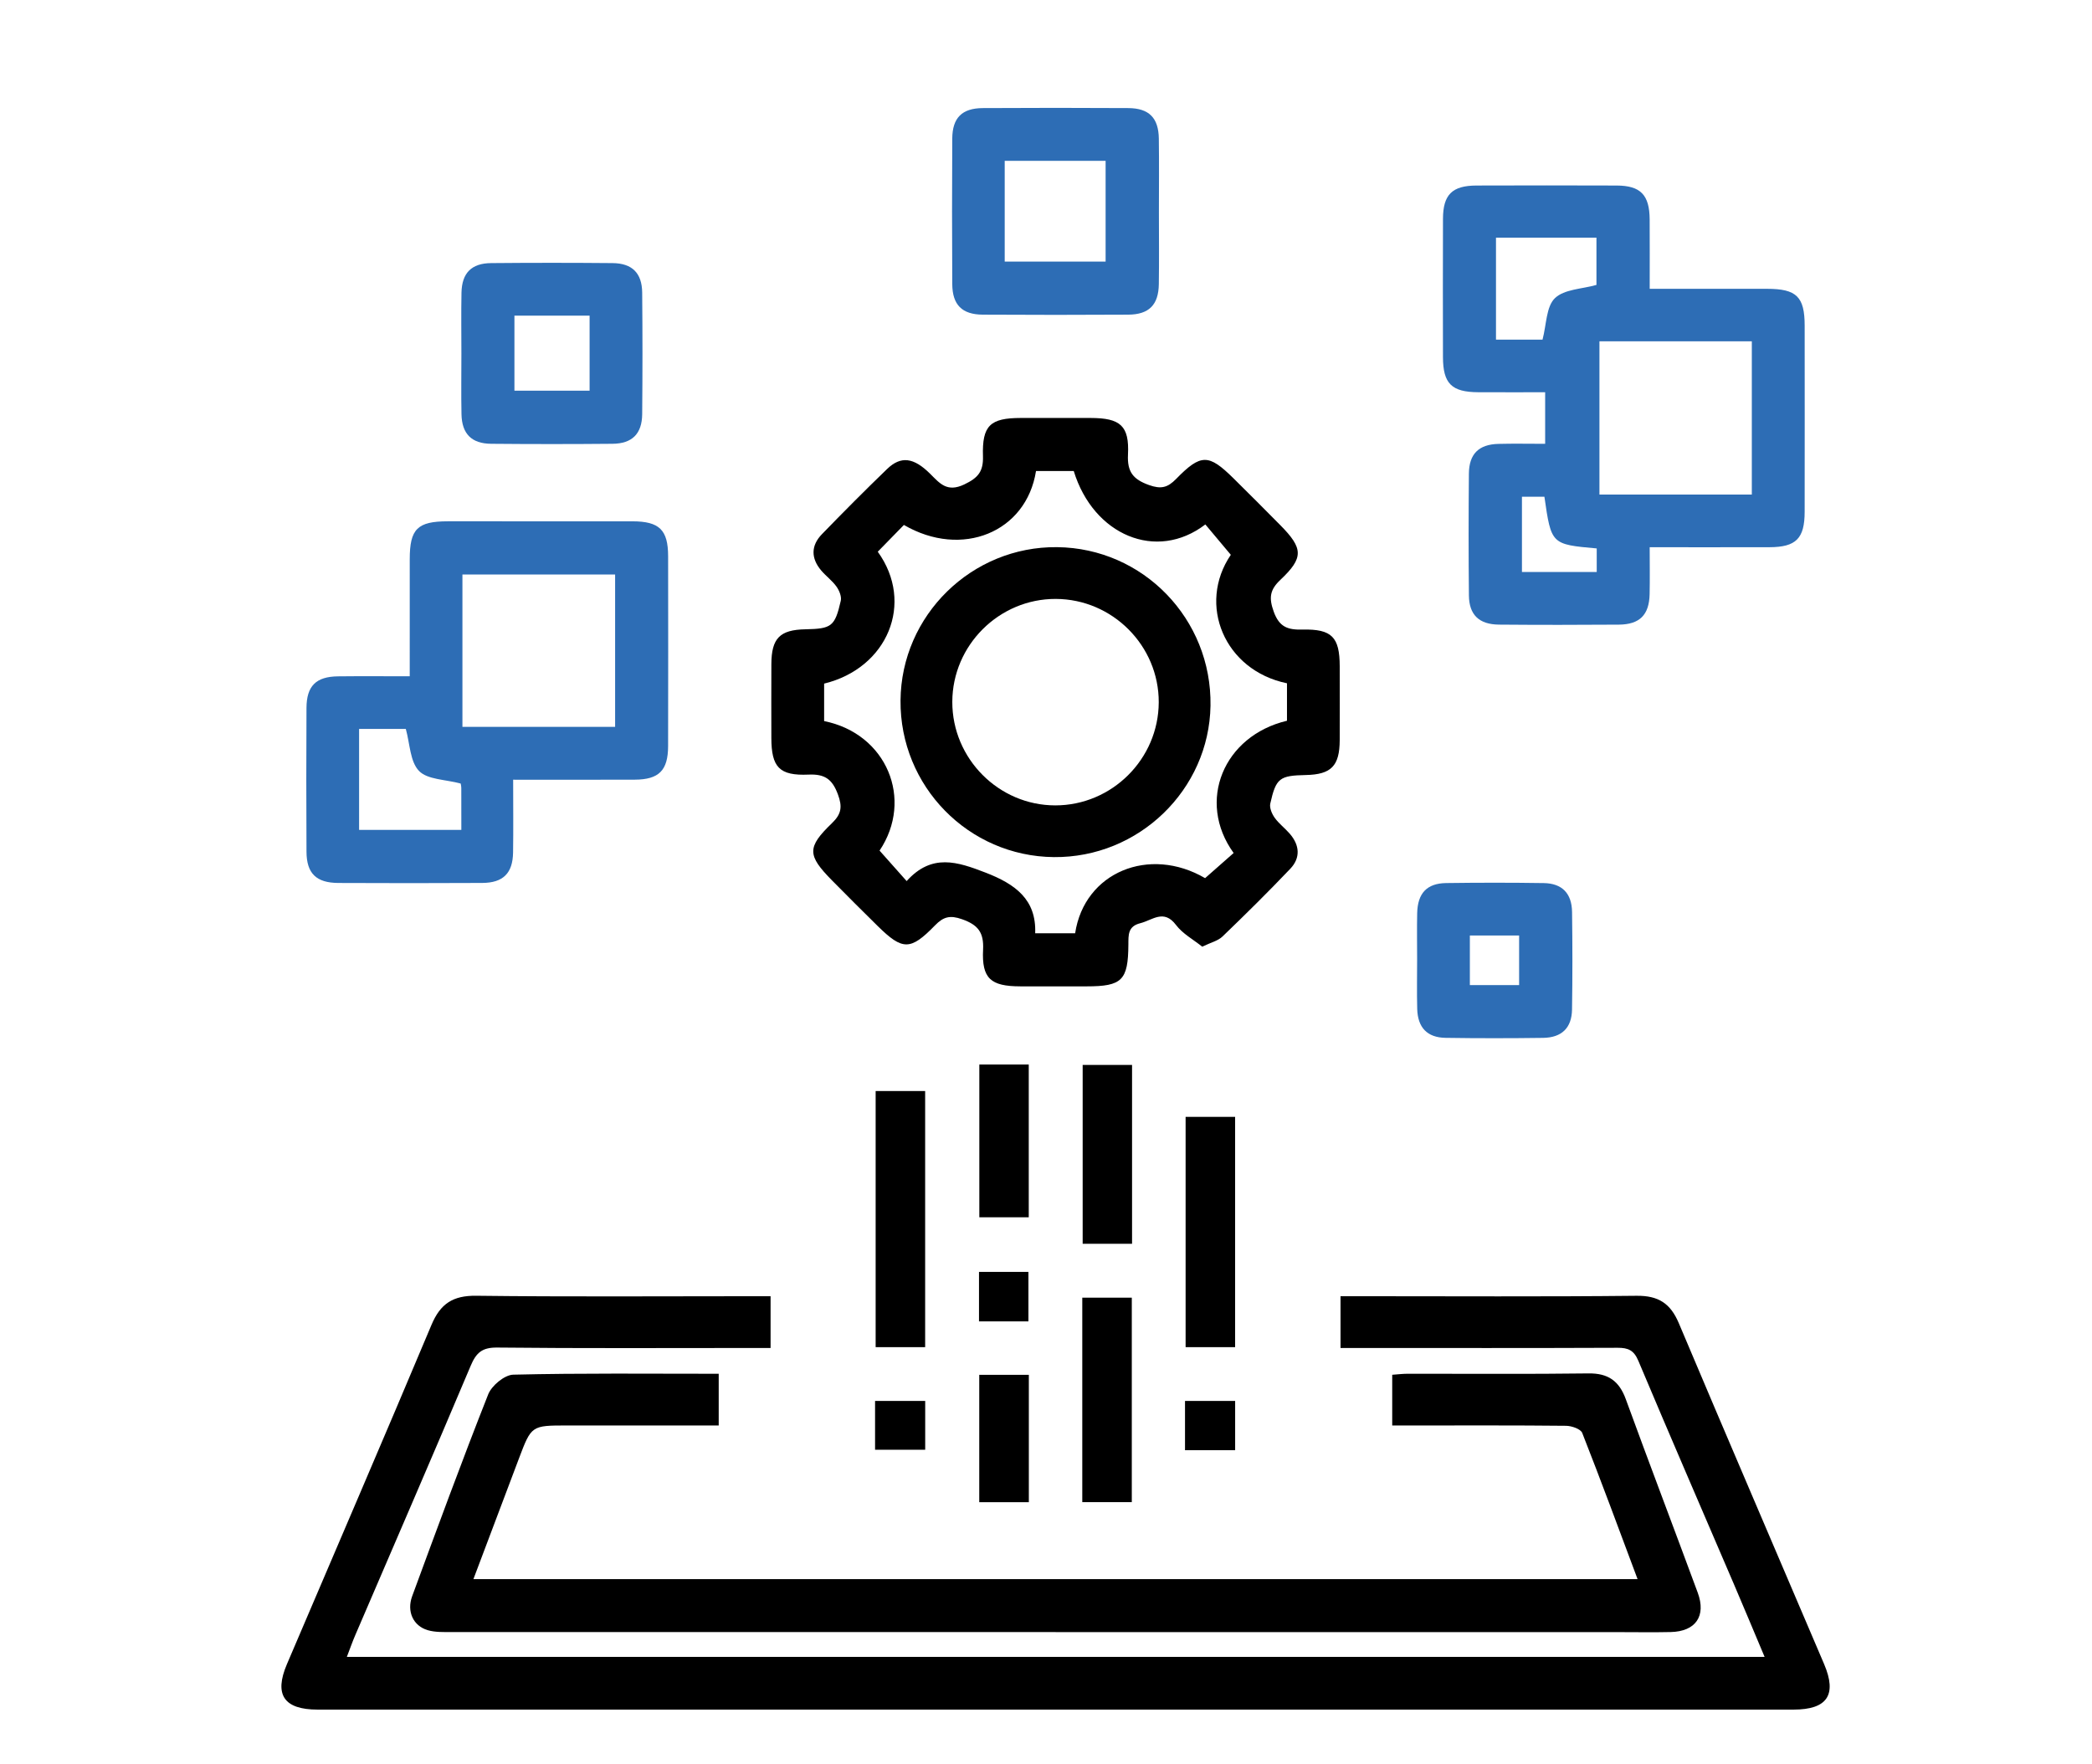 <?xml version="1.0" encoding="utf-8"?>
<!-- Generator: Adobe Illustrator 16.0.0, SVG Export Plug-In . SVG Version: 6.00 Build 0)  -->
<!DOCTYPE svg PUBLIC "-//W3C//DTD SVG 1.1//EN" "http://www.w3.org/Graphics/SVG/1.1/DTD/svg11.dtd">
<svg version="1.1" id="Analytics" xmlns="http://www.w3.org/2000/svg" xmlns:xlink="http://www.w3.org/1999/xlink" x="0px" y="0px"
	 width="566.93px" height="478px" viewBox="0 0 566.93 478" enable-background="new 0 0 566.93 478" xml:space="preserve">
<path d="M-692.958,191.779c3.812,5.394,6.793,9.938,10.166,14.167c0.88,1.104,2.966,1.68,4.523,1.733
	c5.809,0.199,11.625,0.082,17.439,0.082c74.222,0,148.442,0,222.665,0c5.521,0,5.522-0.002,5.522-5.683
	c0.001-22.638,0.001-45.274,0-67.913c-0.001-8.309-1.462-9.798-9.621-9.798c-81.271-0.001-162.545,0-243.816-0.01
	c-1.729,0-3.487,0.063-5.18-0.216c-3.895-0.646-6.026-3.472-5.778-7.358c0.233-3.664,2.634-6.013,6.496-6.283
	c1.231-0.086,2.473-0.042,3.71-0.042c81.891-0.001,163.783,0.154,245.673-0.155c13.412-0.051,22.789,9.205,22.587,22.628
	c-0.354,23.499-0.041,47.006-0.163,70.509c-0.018,3.313,0.768,4.622,4.312,4.409c3.8-0.229,7.758-0.298,11.44,0.504
	c10.144,2.208,16.681,11.016,16.71,22.11c0.068,24.369,0.024,48.739,0.026,73.108c0,11.01,0.085,22.021-0.062,33.028
	c-0.034,2.71,0.979,3.822,3.438,4.756c33.156,12.602,51.511,37.324,57.039,71.674c3.927,24.402-2.343,46.599-17.602,66.146
	c-0.759,0.971-1.547,1.951-2.473,2.754c-2.557,2.22-6.322,2.262-8.871,0.206c-2.756-2.227-3.492-5.933-1.521-8.984
	c1.807-2.798,4.047-5.322,5.808-8.146c15.445-24.78,15.953-50.397,2.377-75.769c-13.334-24.921-34.691-38.631-63.244-39.293
	c-45.854-1.063-81.169,37.522-76.563,83.046c3.26,32.234,30.203,60.355,62.328,65.38c15.914,2.489,31.015,0.483,45.43-6.742
	c4.618-2.315,8.67-1.355,10.594,2.311c2.002,3.815,0.304,7.746-4.411,10.208c-39.675,20.729-92.879,5.171-115.604-33.96
	c-1.697-2.923-3.502-3.762-6.694-3.759c-89.932,0.078-179.864,0.049-269.796,0.088c-6.961,0.003-13.565-1.097-19.434-5.033
	c-9.162-6.143-14.285-14.729-14.296-25.811c-0.08-80.53-0.067-161.062-0.021-241.592c0.007-11.814,9.247-21.12,21.07-21.604
	c0.864-0.035,1.731-0.028,2.598-0.032c8.801-0.034,8.801-0.033,8.801-9.017c0.001-10.763-0.043-21.524,0.018-32.287
	c0.069-12.366,8.416-20.634,20.805-20.682c7.67-0.028,15.34-0.045,23.009,0.016c4.754,0.038,7.561,2.584,7.639,6.729
	c0.077,4.111-2.728,7.001-7.383,7.098c-7.543,0.156-15.091,0.03-22.637,0.072c-5.336,0.03-7.465,2.088-7.486,7.379
	c-0.049,12.37,0.051,24.741-0.071,37.11c-0.027,2.724,0.752,3.672,3.563,3.634c10.389-0.141,20.802-0.437,31.162,0.127
	c4.487,0.244,8.857,2.475,13.302,3.726c1.96,0.552,3.974,1.305,5.963,1.308c50.472,0.072,100.941,0.057,151.412,0.057
	c26.474,0,52.944-0.006,79.417,0.015c1.726,0.001,3.479,0.039,5.167,0.342c3.514,0.629,5.604,3.313,5.54,6.815
	c-0.061,3.328-2.11,5.935-5.455,6.547c-1.806,0.332-3.688,0.329-5.539,0.33c-72.612,0.014-145.226,0.012-217.84,0.013
	C-688.463,191.779-690.155,191.779-692.958,191.779z M-498.122,452.335c-0.358-1.576-0.581-2.737-0.889-3.878
	c-16.964-63.315,35.311-117.651,93.354-112.336c5.476,0.502,5.484,0.484,5.485-4.845c0.002-32.776,0.004-65.553-0.009-98.329
	c0-1.481,0.022-2.984-0.214-4.438c-0.67-4.139-3.388-6.52-7.595-6.743c-1.604-0.086-3.215-0.038-4.823-0.038
	c-88.187-0.001-176.373-0.039-264.559,0.062c-8.021,0.009-13.983-2.779-18.391-9.576c-4.57-7.05-9.709-13.729-14.401-20.704
	c-2.451-3.641-5.518-5.176-9.939-5.14c-18.551,0.153-37.104,0.055-55.656,0.07c-7.626,0.006-10.12,2.56-10.121,10.33
	c-0.004,78.911-0.008,157.821,0.003,236.73c0.001,12.113,6.947,19.043,19.155,19.045c88.063,0.016,176.126,0.01,264.19,0.001
	C-501.216,452.547-499.904,452.424-498.122,452.335z"/>
<path d="M-593.13,158.997c-41.066,0-82.134,0.001-123.199,0c-1.36,0-2.722,0.025-4.082-0.015c-4.749-0.144-7.965-3.001-7.92-7.011
	c0.046-4.016,3.26-6.828,8.02-7.004c0.865-0.031,1.732-0.012,2.599-0.012c83.122,0,166.243-0.003,249.364,0.021
	c1.839,0,3.74,0.046,5.503,0.501c3.487,0.9,4.969,3.521,4.879,6.968c-0.092,3.477-2.515,6-6.034,6.408
	c-1.591,0.184-3.211,0.14-4.817,0.14C-510.256,158.999-551.693,158.997-593.13,158.997z"/>
<path fill="#2D6DB5" d="M-447.02,411.864c2.346-1.015,3.625-1.634,4.951-2.13c3.593-1.345,7.13,0.001,8.823,3.301
	c1.604,3.129,0.871,7.005-2.342,8.779c-5.725,3.163-11.597,6.109-17.604,8.685c-3.592,1.54-7.079,0.404-9.708-2.636
	c-3.558-4.117-7.141-8.215-10.573-12.434c-2.892-3.552-2.65-7.696,0.36-10.266c2.824-2.407,6.987-2.025,9.976,0.991
	c0.594,0.6,0.948,1.434,1.75,2.687c0.966-1.835,1.52-2.738,1.936-3.702c9.23-21.376,30.822-33.536,53.053-29.86
	c24.332,4.022,41.01,21.7,42.764,45.329c1.752,23.57-12.094,44.279-34.647,51.523c-14.313,4.597-28.067,3.232-41.011-4.639
	c-4.114-2.502-5.376-5.722-3.836-9.292c1.802-4.175,6.115-5.489,10.536-2.898c7.185,4.208,14.818,5.896,23.111,5.144
	c16.539-1.499,30.773-15.896,31.926-32.463c1.284-18.468-9.697-34.11-26.771-38.13c-17.12-4.031-32.992,2.868-40.908,17.807
	C-445.774,408.671-446.141,409.772-447.02,411.864z"/>
<path d="M-697.206,429.381c-16.325,0-32.65,0.017-48.976-0.008c-10.781-0.015-16.542-5.745-16.557-16.417
	c-0.011-8.038-0.039-16.077,0.01-24.115c0.055-8.923,5.793-14.922,14.724-15.219c5.56-0.184,11.129-0.053,16.694-0.053
	c27.332-0.002,54.664-0.007,81.996,0.002c12.654,0.003,17.878,5.184,17.892,17.709c0.008,7.049,0.018,14.1-0.003,21.148
	c-0.034,11.447-5.599,16.939-17.176,16.95C-664.803,429.389-681.004,429.381-697.206,429.381z M-748.752,415.039
	c1.083,0.196,1.561,0.358,2.039,0.359c32.759,0.021,65.518,0.011,98.276,0.075c2.595,0.005,3.077-1.247,3.053-3.446
	c-0.069-6.551-0.017-13.104-0.023-19.655c-0.005-4.813-0.014-4.822-4.949-4.823c-31.151-0.002-62.304-0.001-93.457,0
	c-0.989,0-2.088-0.24-2.934,0.114c-0.807,0.337-1.908,1.299-1.919,2C-748.799,398.049-748.752,406.438-748.752,415.039z"/>
<rect x="685.051" y="515.987" fill="#2D6DB5" width="20.116" height="16.909"/>
<g>
	<path d="M566.811,744.259c0,17.995-0.066,35.989,0.012,53.984c0.321,74.422,5.09,68.151-68.237,67.964
		c-5.65-0.015-11.349-0.223-16.941-0.962c-44.97-5.938-80.727-38.771-90.149-83.145c-1.646-7.754-2.091-15.878-2.138-23.837
		c-0.217-36.655-0.11-73.313-0.09-109.969c0.011-17.229,8.695-25.956,25.781-25.961c41.987-0.01,83.977-0.01,125.965,0
		c17.096,0.005,25.779,8.726,25.793,25.949C566.826,680.276,566.811,712.267,566.811,744.259z M467.831,786.673
		c-1.932-5.816-4.378-11.793-5.821-18.002c-1.057-4.536,1.794-6.995,6.396-6.292c2.611,0.397,5.168,1.248,7.699,2.055
		c9.279,2.957,15.72,9.777,22.191,16.518c1.597,1.662,2.832,2.585,5.5,1.437c28.481-12.271,44.537-43.5,37.804-73.865
		c-2.359-10.639-7.544-19.795-14.11-28.38c-1.098-1.436-0.254-4.355-0.307-6.591c2.004,0.48,4.744,0.284,5.904,1.543
		c21.838,23.706,23.871,63.181,4.96,89.298c-7.999,11.047-18.145,19.388-31.565,25.668c2.766,1.589,4.752,3.697,6.771,3.729
		c11.649,0.182,23.309-0.139,34.963-0.268c3.432-0.038,6.862-0.006,10.348-0.006c0.177-1.355,0.332-1.995,0.333-2.636
		c0.016-48.489,0.073-96.979-0.028-145.469c-0.02-9.377-6.315-15.126-16.184-15.139c-43.156-0.055-86.314-0.063-129.471,0.006
		c-10.195,0.018-16.033,6.013-16.047,16.308c-0.048,37.657-0.213,75.316,0.033,112.975c0.28,43.387,26.02,79.425,66.331,93.396
		c9.747,3.378,19.814,5.077,30.547,5.216c0-9.433-0.889-18.513,0.206-27.347c1.671-13.479-2.3-23.743-13.212-31.823
		c-2.809-2.079-5.227-3.459-8.752-3.752c-28.646-2.381-49.189-17.171-60.883-42.923c-11.508-25.349-8.618-50.416,7.879-72.795
		c17.023-23.093,40.751-32.482,69.197-29.067c10.486,1.259,20.42,4.91,29.158,11.023c1.397,0.979,1.521,3.782,2.232,5.743
		c-2.021,0.401-4.101,1.287-6.048,1.057c-1.674-0.196-3.19-1.683-4.791-2.572c-9.967-5.546-20.738-8.56-32.059-8.136
		c-37.965,1.42-65.277,31.043-63.932,68.867C414.139,756.361,439.4,783.831,467.831,786.673z M520.068,801.646
		c4.177,6.273,9.119,10.388,15.31,12.854c6.838,2.725,10.965,10.265,9.776,17.862c-1.12,7.165-7.247,12.823-14.686,13.561
		c-7.068,0.699-14.762-3.98-16.621-10.943c-1.739-6.515-7.135-9.271-11.482-14.127c0,13.117,0,25.176,0,37.479
		c13.35,0,26.325,0.001,39.304-0.001c0.997-0.001,2.003,0.036,2.995-0.051c7.517-0.662,13.662-5.487,13.914-12.599
		c0.518-14.583,0.155-29.197,0.155-44.035C545.647,801.646,532.939,801.646,520.068,801.646z M471.204,769.857
		c0.976,10.221,21.882,34.07,42.153,50.104c2.624-1.794,5.067-3.464,7.298-4.987c-11.707-11.845-23.115-23.761-34.99-35.192
		C481.768,776.029,476.657,773.533,471.204,769.857z M537.389,829.586c0.016-4.598-3.557-8.226-8.149-8.279
		c-4.721-0.057-8.226,3.299-8.341,7.98c-0.114,4.672,3.794,8.759,8.31,8.688C533.564,837.905,537.371,834,537.389,829.586z"/>
	<path d="M373.078,763.308c0-33.832-0.001-67.664,0.002-101.496c0-1.332-0.431-2.943,0.162-3.933
		c0.894-1.492,2.487-3.486,3.829-3.521c1.259-0.032,2.955,2.003,3.745,3.504c0.622,1.183,0.173,2.937,0.173,4.436
		c0.004,66.997,0.002,133.995,0.005,200.991c0,9.313,1.743,11.043,11.108,11.043c57.33,0.003,114.662,0.003,171.992,0
		c9.247,0,10.975-1.766,10.981-11.173c0.003-4.666-0.325-9.367,0.177-13.979c0.189-1.742,2.062-4.336,3.588-4.682
		c3.183-0.721,4.131,1.942,4.141,4.748c0.02,5.666,0.056,11.334-0.002,17c-0.104,10.235-5.928,16.127-16.169,16.136
		c-48.165,0.04-96.329,0.019-144.494,0.02c-10.5,0.001-20.999,0.014-31.499-0.003c-12.305-0.02-17.73-5.391-17.735-17.593
		C373.069,830.972,373.078,797.14,373.078,763.308z"/>
	<path d="M582.991,724.888c0,33.829,0.002,67.659-0.005,101.488c-0.001,1.497,0.399,3.261-0.245,4.426
		c-0.764,1.383-2.459,3.102-3.75,3.102c-1.268,0-3.006-1.752-3.666-3.146c-0.649-1.375-0.244-3.268-0.244-4.933
		c-0.006-66.825-0.003-133.651-0.006-200.479c0-9.235-1.857-11.099-11.055-11.1c-57.494-0.002-114.987-0.003-172.479,0.003
		c-8.508,0-10.529,2.043-10.547,10.604c-0.011,4.833,0.322,9.7-0.181,14.48c-0.184,1.76-2.114,4.441-3.62,4.724
		c-3.031,0.567-4.137-1.968-4.122-4.854c0.032-5.999-0.104-12.002,0.041-17.997c0.219-8.946,6.257-14.942,15.277-14.988
		c19.998-0.103,39.996-0.039,59.994-0.04c38.995-0.001,77.99-0.009,116.985,0.006c12.24,0.004,17.613,5.417,17.617,17.714
		C582.999,657.562,582.991,691.225,582.991,724.888z"/>
	<path d="M404.617,863.61c-7.385,0.015-13.214-5.887-13.148-13.313c0.061-6.991,6.057-12.917,13.098-12.944
		c7.14-0.027,13.312,6.229,13.229,13.406C417.715,857.759,411.729,863.596,404.617,863.61z M403.255,856.375
		c0.745,0.021,1.491,0.043,2.236,0.063c1.428-1.892,4.113-3.907,3.943-5.643c-0.187-1.912-2.918-4.854-4.688-4.962
		c-1.649-0.102-4.599,2.74-4.92,4.637C399.535,852.196,402.004,854.389,403.255,856.375z"/>
	<path d="M478.075,697.229c13.815,0.017,25.474,11.557,25.646,25.389c0.172,13.753-12.017,25.759-25.979,25.591
		c-13.793-0.166-25.661-12.166-25.388-25.672C452.638,708.638,464.248,697.213,478.075,697.229z M495.551,722.703
		c-0.011-9.744-7.66-17.475-17.369-17.554c-9.897-0.081-17.76,7.826-17.658,17.76c0.097,9.621,8.031,17.445,17.615,17.369
		C487.773,740.201,495.562,732.342,495.551,722.703z"/>
</g>
<g>
	<path d="M1321.061,309.593c-0.002,64.159,0.026,128.317-0.021,192.478c-0.013,16.387-9.377,28.011-24.821,31.002
		c-2.429,0.472-4.968,0.515-7.454,0.515c-87.989,0.023-175.979,0.028-263.969,0.015c-19.829-0.003-32.277-12.288-32.282-32.034
		c-0.031-127.983-0.031-255.97,0-383.954c0.005-19.743,12.458-32.029,32.286-32.031c87.99-0.014,175.979-0.014,263.97,0
		c20.024,0.003,32.272,12.325,32.282,32.534C1321.078,181.94,1321.062,245.765,1321.061,309.593z M1007.454,309.635
		c0,63.313-0.003,126.63,0.004,189.943c0,13.913,5.067,18.996,18.911,18.997c86.81,0.002,173.616,0.002,260.425,0
		c14.326,0,19.305-4.916,19.306-19.097c0.003-126.63,0.003-253.26-0.001-379.891c0-13.938-5.036-18.986-18.904-18.987
		c-86.808-0.002-173.616-0.002-260.424-0.001c-14.338,0-19.313,4.907-19.313,19.09
		C1007.451,183.006,1007.454,246.32,1007.454,309.635z"/>
	<path d="M1082.133,402.754c9.528-3.164,24.148-15.993,29.463-25.484c-8.413-4.302-17.271-7.928-25.181-13.026
		c-43.61-28.119-66.008-68.435-63.547-120.229c2.479-52.157,28.267-91.188,75.258-114.249
		c81.757-40.121,178.498,12.02,190.826,102.027c10.1,73.731-40.754,140.71-114.658,151.206c-2.377,0.339-5.039,1.771-6.701,3.518
		c-10.447,10.988-20.636,22.224-30.936,33.353c-9.27,10.018-9.283,10.003-13.26,24.369c11.889,2.24,20.511,8.602,24.363,20.34
		c5.758,17.547-5.218,36.416-23.533,38.479c-17.066,1.921-34.365,1.757-50.626-5.451c-31.148-13.808-48.229-37.764-51.026-71.706
		c-0.56-6.787-0.451-13.671-0.105-20.483c0.765-15.095,11.928-26.887,26.581-28.525c14.543-1.627,27.814,7.598,32.005,22.241
		C1081.372,400.237,1081.712,401.341,1082.133,402.754z M1188.437,363.92c0.142,0.259,0.283,0.518,0.424,0.775
		c1.695-0.492,3.402-0.942,5.082-1.481c49.69-15.953,84.041-64.453,82.215-116.066c-1.953-55.205-38.745-100.859-91.529-113.576
		c-81.926-19.737-158.334,49.664-145.786,133.263c7.223,48.127,35.272,79.998,80.959,96.506c3.057,1.104,5.038,0.727,7.334-1.823
		c11.036-12.259,22.258-24.352,33.521-36.401c9.165-9.805,23.889-10.661,33.225-2.101c9.722,8.914,10.364,22.79,1.492,33.183
		C1193.126,358.826,1190.751,361.347,1188.437,363.92z M1037.476,417.366c-0.143,26.484,9.362,45.613,29.117,59.62
		c17.032,12.077,36.313,12.894,55.979,11.273c6.354-0.523,10.825-6.237,11.521-12.707c0.725-6.738-2.565-13.699-8.797-15.111
		c-7.148-1.619-14.942-3.064-22.005-1.885c-19.67,3.289-37.44-12.017-35.979-31.772c0.532-7.191,0.188-14.501-0.371-21.709
		c-0.604-7.762-7.299-13.444-14.841-13.366c-7.586,0.078-13.901,5.845-14.566,13.688
		C1037.198,409.358,1037.476,413.374,1037.476,417.366z M1122.88,412.746c19.918-21.599,39.766-43.119,59.61-64.643
		c0.677-0.734,1.402-1.432,2.009-2.221c2.95-3.83,2.82-8.195-0.299-11.295c-3.173-3.153-8.087-3.229-11.746-0.097
		c-1.133,0.97-2.119,2.113-3.136,3.214c-16.369,17.736-32.737,35.474-49.092,53.226c-3.321,3.604-6.578,7.271-9.64,10.659
		C1114.863,405.469,1118.653,408.909,1122.88,412.746z M1111.865,429.281c0.088-8.369-6.39-14.987-14.724-15.045
		c-8.346-0.057-14.895,6.494-14.867,14.873c0.026,8.139,6.354,14.611,14.458,14.795
		C1105.021,444.093,1111.778,437.562,1111.865,429.281z"/>
	<path fill="#2D6DB5" d="M1194.109,443.673c-0.002-9.328-0.091-18.657,0.021-27.984c0.128-10.649,5.847-16.434,16.396-16.536
		c11.493-0.111,22.988-0.113,34.48,0.002c10.245,0.103,16.18,5.883,16.263,16.155c0.155,19.155,0.166,38.313-0.009,57.468
		c-0.095,10.343-5.987,15.91-16.372,15.97c-11.493,0.066-22.987,0.073-34.48-0.003c-10.309-0.066-16.111-5.762-16.267-16.088
		C1193.997,462.996,1194.11,453.334,1194.109,443.673z M1245.88,473.759c0-20.098,0-39.627,0-59.297c-12.351,0-24.27,0-36.76,0
		c0,19.266-0.023,38.215,0.095,57.161c0.005,0.717,1.392,2.035,2.146,2.045C1222.808,473.8,1234.257,473.759,1245.88,473.759z"/>
	<path d="M1156.376,302.069c-29.524-0.484-52.399-24.102-51.818-53.498c0.566-28.653,24.409-51.431,53.369-50.984
		c28.589,0.44,51.511,24.336,51.096,53.27C1208.615,279.273,1184.702,302.535,1156.376,302.069z M1119.501,249.553
		c-0.067,20.826,16.51,37.45,37.387,37.49c20.521,0.039,37.186-16.619,37.186-37.171c0.001-20.544-16.599-37.2-37.129-37.259
		C1136.342,212.556,1119.569,229.103,1119.501,249.553z"/>
	<path d="M1134.421,249.838c0.028-12.508,10.102-22.43,22.634-22.297c12.29,0.129,22.051,9.992,22.116,22.347
		c0.063,12.172-9.92,22.228-22.146,22.306C1144.511,272.272,1134.391,262.264,1134.421,249.838z M1156.783,257.219
		c3.984,0.01,7.275-3.232,7.344-7.233c0.066-4.046-3.052-7.328-7.089-7.461c-4.256-0.14-7.652,3.2-7.582,7.45
		C1149.524,253.99,1152.78,257.209,1156.783,257.219z"/>
</g>
<path fill-rule="evenodd" clip-rule="evenodd" d="M206.016-260.277c0,20.167,0.014,40.333-0.008,60.499
	c-0.007,7.244-2.335,9.592-9.533,9.598c-25,0.021-50,0.125-74.997-0.146c-2.983-0.032-6.62-1.456-8.797-3.479
	c-9.885-9.186-19.509-18.668-28.854-28.402c-2.062-2.146-3.655-5.744-3.681-8.69c-0.266-29.997-0.176-59.997-0.153-89.996
	c0.005-6.893,2.413-9.297,9.313-9.301c35.833-0.02,71.665-0.021,107.498,0.002c6.826,0.004,9.194,2.444,9.203,9.417
	C206.032-300.609,206.016-280.443,206.016-260.277z M94.267-237.865c9.934-1.932,19.545-3.847,29.177-5.658
	c7.966-1.497,11.381,1.928,9.885,9.904c-1.807,9.633-3.712,19.247-5.61,29.055c21.58,0,42.793,0,64.02,0c0-37.28,0-74.2,0-111.298
	c-32.618,0-64.99,0-97.471,0C94.267-289.792,94.267-264.034,94.267-237.865z M115.045-211.48c1.092-5.929,2.005-10.887,3.096-16.812
	c-5.97,1.229-10.994,2.264-15.715,3.235C106.503-220.67,110.39-216.488,115.045-211.48z"/>
<path fill-rule="evenodd" clip-rule="evenodd" d="M290.369-450.339c-3.498,0-7,0.118-10.491-0.023
	c-8.778-0.355-14.248-5.695-14.458-14.525c-0.074-3.114-0.963-4.979-3.884-6.034c-1.549-0.56-3.142-1.301-4.386-2.351
	c-4.207-3.549-8.098-4.106-13.373-1.359c-5.712,2.976-12.479,0.441-16.144-5.213c-4.432-6.838-8.613-13.869-12.408-21.077
	c-3.464-6.579-1.356-14.005,5.155-17.778c3.64-2.109,5.01-4.411,3.967-8.346c-0.167-0.627-0.162-1.339-0.072-1.989
	c0.841-6.1,0.529-11.074-6.065-14.803c-4.966-2.809-5.648-10.27-2.715-15.877c3.7-7.073,7.681-14.023,11.948-20.77
	c4.024-6.36,11.252-8.428,17.909-4.833c3.831,2.068,6.679,2.066,9.745-0.773c0.479-0.442,1.103-0.756,1.702-1.037
	c5.046-2.374,8.896-4.876,8.858-11.854c-0.035-6.437,6.361-11.005,13.23-11.168c7.489-0.179,14.989-0.166,22.48-0.015
	c8.153,0.165,13.765,5.571,13.993,13.842c0.096,3.479,1.038,5.662,4.377,6.759c1.088,0.357,2.123,0.992,3.062,1.669
	c4.56,3.29,8.672,5.278,14.726,1.955c5.635-3.095,12.471-0.166,16.015,5.513c4.14,6.632,8.036,13.436,11.659,20.363
	c3.729,7.131,1.705,14.401-5.258,18.553c-3.057,1.823-4.366,3.733-3.538,7.16c0.23,0.952,0.256,2.008,0.131,2.984
	c-0.761,5.952-0.308,10.775,5.962,14.439c4.936,2.884,5.926,10.047,3.204,15.348c-3.797,7.396-7.876,14.683-12.371,21.671
	c-4.169,6.48-11.726,8.239-18.443,4.343c-3.333-1.934-5.693-1.799-8.364,0.626c-0.848,0.77-1.908,1.396-2.979,1.811
	c-5.121,1.987-8.114,4.771-8.255,11.148c-0.15,6.855-6.073,11.198-13.431,11.589c-3.819,0.202-7.658,0.035-11.488,0.035
	C290.369-450.35,290.369-450.344,290.369-450.339z M341.906-487.733c3.725-6.467,7.314-12.699,10.605-18.415
	c-3.283-3.012-6.361-5.139-8.506-7.972c-3.063-4.046-3.122-27.964-0.033-32.061c2.234-2.964,5.465-5.176,8.563-8.008
	c-3.357-5.74-6.935-11.857-10.588-18.104c-1.188,0.489-1.99,0.699-2.666,1.115c-6.661,4.107-12.822,3.303-18.97-1.357
	c-3.154-2.391-6.769-4.218-10.302-6.055c-5.168-2.686-8.104-6.741-8.511-12.584c-0.11-1.587-0.266-3.17-0.39-4.623
	c-7.526,0-14.603,0-21.942,0c0.35,7.274-1.399,13.162-8.066,16.708c-4.248,2.26-8.388,4.752-12.41,7.396
	c-5.234,3.44-10.495,3.817-16.033,0.931c-1.146-0.597-2.35-1.08-3.904-1.787c-3.74,6.315-7.356,12.424-10.826,18.284
	c3.024,2.67,6.155,4.729,8.336,7.527c3.291,4.223,3.339,28.729,0.075,32.946c-2.172,2.806-5.275,4.89-8.321,7.619
	c3.469,5.979,7.084,12.21,10.321,17.789c4.586-1.214,8.175-2.694,11.864-3.008c4.753-0.403,24.884,11.465,26.836,15.817
	c1.513,3.373,1.965,7.223,2.983,11.233c6.738,0,13.816,0,21.111,0c0.166-1.978,0.271-3.782,0.477-5.576
	c0.572-5.004,3.172-8.609,7.529-11.103c4.469-2.559,8.916-5.169,13.256-7.939c4.93-3.147,9.898-3.575,15.118-0.872
	C338.809-489.16,340.147-488.57,341.906-487.733z"/>
<path fill-rule="evenodd" clip-rule="evenodd" fill="#2D6DB5" d="M423.414-351.461c22.285,1.075,40.04,10.604,50.002,31.25
	c9.755,20.219,7.105,39.876-6.664,57.726c-8.837,11.454-13.881,24.203-14.097,38.713c-0.144,9.605-1.8,18.648-9.171,25.557
	c-9.092,8.52-19.695,10.973-31.373,6.451c-11.881-4.601-18.799-13.754-18.84-26.347c-0.059-17.604-5.443-32.651-16.006-46.703
	c-12.941-17.216-14.241-36.508-4.697-55.657C382.782-340.967,400.401-350.59,423.414-351.461z M442.081-275.739
	c-3.366,3.161-6.46,5.926-9.37,8.871c-1.108,1.121-2.514,2.637-2.557,4.011c-0.246,7.763-0.119,15.537-0.119,23.652
	c1.704,0,2.86-0.142,3.97,0.024c4.417,0.663,6.198-1.022,8.048-5.426c3.893-9.268,8.337-18.578,14.189-26.693
	c14.381-19.942,10.486-45.292-9.988-59.017c-16.738-11.22-40.49-8.66-54.072,5.826c-14.271,15.222-14.735,36.203-2.231,53.42
	c5.501,7.574,9.69,16.234,13.575,24.809c3.141,6.931,2.541,7.207,10.168,7.034c0.624-0.015,1.246-0.164,2.291-0.31
	c0-6.126-0.326-12.104,0.1-18.027c0.356-4.951-1.165-8.585-4.949-11.681c-2.494-2.042-4.591-4.571-6.121-6.125
	c3.369-3.747,6.215-6.912,10.066-11.195c2.465,3.303,4.836,6.479,7.327,9.817c3.701-3.536,6.539-6.247,9.243-8.831
	C435.067-282.357,438.164-279.434,442.081-275.739z M407.572-224.906c-0.98,8.024,0.476,14.689,7.509,18.955
	c5.473,3.318,11.144,3.151,16.442-0.382c6.61-4.406,7.909-10.941,6.864-18.573C428.126-224.906,418.069-224.906,407.572-224.906z"/>
<path fill-rule="evenodd" clip-rule="evenodd" d="M147.377-501.057c-5.374-4.244-10.27-7.968-15.005-11.886
	c-5.921-4.899-4.903-11.136,2.392-13.638c15.108-5.183,30.281-10.182,45.48-15.093c6.282-2.03,10.449,1.049,10.055,7.533
	c-0.989,16.288-2.146,32.568-3.44,48.835c-0.529,6.649-6.487,9.251-11.935,5.283c-5.368-3.909-10.514-8.124-16.485-12.771
	c-29.026,43.127-36.292,89.332-22.684,139.538c-4.253,1.361-8.446,2.703-13.15,4.209c-7.773-26.213-9.638-52.298-5.361-78.834
	C121.524-454.448,131.693-478.63,147.377-501.057z M173.396-498.673c0.669-9.475,1.249-17.671,1.879-26.605
	c-8.573,2.822-16.398,5.397-25.161,8.282C158.045-510.755,165.178-505.14,173.396-498.673z"/>
<path fill-rule="evenodd" clip-rule="evenodd" d="M384.057-531.045c2.629-3.687,5.107-7.163,8.055-11.296
	c40.842,30.416,64.494,70.543,71.705,121.137c6.516,0,12.979-0.37,19.365,0.163c2.975,0.248,6.492,1.563,8.531,3.618
	c2.752,2.771,0.762,6.186-1.164,9.072c-8.5,12.738-16.908,25.538-25.49,38.221c-4.56,6.738-9.431,6.702-14.016-0.085
	c-8.666-12.827-17.335-25.657-25.612-38.733c-1.44-2.276-2.195-6.475-1.03-8.499c1.193-2.074,5.057-3.313,7.884-3.598
	c5.418-0.547,10.931-0.159,17.24-0.159C442.848-467.125,420.858-503.215,384.057-531.045z M458.026-384.844
	c5.039-7.635,9.68-14.663,14.531-22.012c-10.096,0-19.297,0-29.172,0C448.372-399.358,453.003-392.395,458.026-384.844z"/>
<path fill-rule="evenodd" clip-rule="evenodd" d="M357.012-253.567c2.058,4.352,3.881,8.207,6.218,13.15
	c-9.377,3.229-18.149,6.695-27.178,9.262c-17.1,4.859-34.634,6.806-52.401,5.876c-3.905-0.204-5.619,1.019-6.476,4.767
	c-1.297,5.672-2.989,11.26-4.697,16.828c-2.075,6.762-8.273,8.259-12.937,2.906c-10.724-12.307-21.282-24.76-31.761-37.276
	c-3.917-4.679-2.417-9.91,3.385-11.81c15.503-5.077,31.038-10.061,46.638-14.829c6.593-2.015,10.88,2.231,9.324,8.994
	c-1.225,5.322-2.824,10.559-4.397,16.349C308.659-238.398,333.066-242.93,357.012-253.567z M270.304-247.697
	c-8.976,3.018-16.949,5.698-25.468,8.563c5.936,6.874,11.249,13.026,17.189,19.906C264.89-229.079,267.421-237.781,270.304-247.697z
	"/>
<path fill-rule="evenodd" clip-rule="evenodd" fill="#2D6DB5" d="M429.748-358.395c-4.525,0-8.787,0-13.408,0
	c0-4.418,0-8.799,0-13.497c4.375,0,8.756,0,13.408,0C429.748-367.508,429.748-363.244,429.748-358.395z"/>
<path fill-rule="evenodd" clip-rule="evenodd" fill="#2D6DB5" d="M346.223-295.454c0-4.48,0-8.744,0-13.38c4.373,0,8.754,0,13.467,0
	c0,4.332,0,8.713,0,13.38C355.348-295.454,351.084-295.454,346.223-295.454z"/>
<path fill-rule="evenodd" clip-rule="evenodd" fill="#2D6DB5" d="M486.403-309.097c4.563,0,8.706,0,13.231,0
	c0,4.478,0,8.859,0,13.587c-4.295,0-8.675,0-13.231,0C486.403-300.068,486.403-304.566,486.403-309.097z"/>
<path fill-rule="evenodd" clip-rule="evenodd" fill="#2D6DB5" d="M373.735-335.02c-2.988-3.057-5.975-6.11-9.084-9.291
	c3.019-2.859,6.207-5.879,9.618-9.109c2.729,2.881,5.746,6.066,8.925,9.421C380.183-341.142,377.002-338.122,373.735-335.02z"/>
<path fill-rule="evenodd" clip-rule="evenodd" fill="#2D6DB5" d="M487.864-336.389c-2.588,2.491-5.662,5.448-9.054,8.713
	c-2.737-3.204-5.593-6.545-8.736-10.224c2.532-2.14,5.898-4.984,9.608-8.12C481.809-343.518,484.655-340.167,487.864-336.389z"/>
<path fill-rule="evenodd" clip-rule="evenodd" d="M177.791-301.851c0,4.617,0,8.885,0,13.414c-23.146,0-46.069,0-69.4,0
	c0-4.276,0-8.666,0-13.414C131.296-301.851,154.338-301.851,177.791-301.851z"/>
<path fill-rule="evenodd" clip-rule="evenodd" d="M108.207-253.528c0-4.608,0-8.877,0-13.408c23.144,0,46.067,0,69.4,0
	c0,4.268,0,8.657,0,13.408C154.711-253.528,131.669-253.528,108.207-253.528z"/>
<path fill-rule="evenodd" clip-rule="evenodd" d="M150.408-232.095c9.229,0,18.035,0,27.224,0c0,4.479,0,8.863,0,13.588
	c-8.963,0-18.008,0-27.224,0C150.408-223.07,150.408-227.568,150.408-232.095z"/>
<path fill-rule="evenodd" clip-rule="evenodd" d="M290.12-565.496c19.453,0.076,34.942,15.632,34.876,35.028
	c-0.064,19.233-16.041,35.137-35.119,34.958c-19.29-0.182-34.884-15.922-34.881-35.208
	C254.999-550.029,270.696-565.571,290.12-565.496z M310.942-530.453c0.089-11.547-9.16-20.862-20.826-20.975
	c-11.595-0.111-21.07,9.192-21.076,20.695c-0.006,11.479,9.391,21.013,20.818,21.125
	C301.195-509.497,310.855-519.047,310.942-530.453z"/>
<path fill-rule="evenodd" clip-rule="evenodd" d="M208.826,351.265c0,4.996,0,9.267,0,14.033c-2.019,0-3.805-0.001-5.591-0.001
	c-22.833,0-45.667,0.128-68.498-0.117c-4.083-0.044-5.683,1.389-7.183,4.943c-10.291,24.399-20.839,48.689-31.289,73.022
	c-0.771,1.794-1.414,3.643-2.267,5.857c128.199,0,255.896,0,384.206,0c-2.875-6.818-5.542-13.232-8.278-19.616
	c-8.66-20.206-17.416-40.372-25.943-60.634c-1.197-2.845-2.756-3.522-5.596-3.51c-23.166,0.098-46.332,0.055-69.498,0.055
	c-1.794,0-3.588,0-5.607,0c0-4.747,0-9.019,0-14.033c1.734,0,3.488,0.001,5.242,0.001c25,0,50,0.154,74.997-0.114
	c5.91-0.064,9.176,2.069,11.433,7.415c13.016,30.844,26.256,61.594,39.379,92.392c3.555,8.339,0.85,12.333-8.277,12.334
	c-106.999,0.009-213.997,0.006-320.995,0.006c-26.333,0-52.666,0.01-78.999-0.006c-9.11-0.006-11.84-4.023-8.304-12.316
	c13.065-30.642,26.273-61.224,39.171-91.936c2.42-5.763,5.828-7.976,12.124-7.898c24.663,0.302,49.331,0.124,73.997,0.124
	C204.856,351.266,206.661,351.265,208.826,351.265z"/>
<path fill-rule="evenodd" clip-rule="evenodd" d="M443.78,427.933c-5.066-13.53-9.883-26.631-14.998-39.614
	c-0.426-1.081-2.869-1.918-4.385-1.935c-13.829-0.146-27.66-0.086-41.49-0.087c-1.795,0-3.59,0.001-5.617,0.001
	c0-4.734,0-9.005,0-13.74c1.361-0.095,2.789-0.277,4.216-0.279c16.329-0.021,32.661,0.123,48.987-0.091
	c5.326-0.07,8.297,2.059,10.09,6.966c6.397,17.517,13.039,34.944,19.496,52.439c2.347,6.356-0.552,10.525-7.309,10.682
	c-4.663,0.107-9.33,0.022-13.996,0.022c-105.477,0.001-210.952,0.003-316.428-0.019c-2.147,0-4.4,0.082-6.419-0.507
	c-3.945-1.152-5.757-5.063-4.228-9.216c6.735-18.28,13.44-36.574,20.603-54.688c0.943-2.383,4.425-5.282,6.793-5.339
	c18.452-0.441,36.918-0.244,55.675-0.244c0,4.753,0,9.138,0,14.013c-13.812,0-27.43-0.001-41.047-0.001
	c-9.707,0-9.71-0.001-13.108,8.991c-4.05,10.72-8.093,21.442-12.321,32.645C233.576,427.933,338.269,427.933,443.78,427.933z"/>
<path fill-rule="evenodd" clip-rule="evenodd" d="M325.803,256.545c-2.432-1.954-5.311-3.501-7.097-5.871
	c-3.321-4.41-6.36-1.319-9.688-0.489c-3.38,0.843-3.211,3.18-3.227,5.762c-0.059,9.723-1.714,11.349-11.302,11.352
	c-5.999,0.002-11.998,0.01-17.997-0.002c-8.005-0.015-10.468-2.108-10.076-9.955c0.234-4.693-1.395-6.716-5.708-8.238
	c-3.274-1.156-5.059-0.657-7.335,1.683c-6.668,6.854-8.778,6.791-15.521,0.159c-4.158-4.088-8.286-8.207-12.377-12.361
	c-6.716-6.821-6.825-8.952-0.009-15.516c2.557-2.463,2.856-4.414,1.613-7.779c-1.521-4.115-3.529-5.57-7.947-5.376
	c-7.97,0.351-10.079-2.026-10.095-9.937c-0.014-6.665-0.025-13.331,0.003-19.996c0.03-7.013,2.287-9.307,9.2-9.444
	c7.126-0.142,8.011-0.747,9.61-7.729c0.265-1.156-0.419-2.8-1.173-3.855c-1.147-1.608-2.829-2.821-4.12-4.341
	c-2.8-3.295-2.834-6.74,0.185-9.85c5.804-5.975,11.67-11.894,17.67-17.671c3.736-3.598,7.199-3.125,11.66,1.306
	c2.597,2.58,4.554,5.115,9.239,2.888c3.79-1.801,5.198-3.542,5.071-7.659c-0.258-8.321,1.965-10.343,10.206-10.355
	c6.332-0.011,12.664-0.011,18.996,0c8.025,0.014,10.494,2.098,10.098,9.932c-0.236,4.695,1.41,6.71,5.693,8.243
	c3.253,1.163,5.046,0.711,7.343-1.642c6.721-6.883,8.821-6.821,15.526-0.208c4.271,4.211,8.504,8.46,12.721,12.726
	c6.218,6.288,6.377,8.82,0.031,14.803c-2.881,2.717-3.166,4.872-1.823,8.617c1.521,4.243,3.858,4.965,7.782,4.872
	c8.002-0.19,10.091,2.051,10.108,9.963c0.015,6.665,0.025,13.33-0.003,19.995c-0.031,7.013-2.297,9.318-9.197,9.46
	c-7.094,0.146-8.066,0.818-9.617,7.723c-0.261,1.158,0.436,2.796,1.189,3.854c1.146,1.609,2.809,2.839,4.111,4.351
	c2.66,3.086,2.937,6.511,0.125,9.466c-5.969,6.275-12.138,12.367-18.381,18.371C330.071,254.969,328.141,255.408,325.803,256.545z
	 M237.872,149.514c10.021,13.879,2.683,31.545-14.534,35.742c0,3.383,0,6.798,0,10.154c16.987,3.411,24.317,21.229,15.024,35.101
	c2.414,2.715,4.775,5.371,7.338,8.255c6.829-7.576,13.761-5.236,21.396-2.288c8.044,3.106,13.788,7.27,13.438,16.433
	c4.053,0,7.475,0,10.827,0c2.512-16.568,20.112-23.759,35.219-14.939c2.638-2.323,5.225-4.602,7.734-6.813
	c-10.115-13.99-2.737-31.767,14.457-35.842c0-3.379,0-6.794,0-10.15c-16.984-3.488-24.359-21.391-15.219-34.815
	c-2.381-2.839-4.67-5.568-6.904-8.232c-13.262,10.148-30.334,2.918-35.662-14.472c-3.461,0-6.881,0-10.229,0
	c-2.621,16.607-20.098,23.751-35.801,14.611C242.721,144.547,240.416,146.909,237.872,149.514z"/>
<path fill-rule="evenodd" clip-rule="evenodd" fill="#2D6DB5" d="M447.067,78.266c10.941,0,21.391-0.01,31.84,0.003
	c7.959,0.01,10.148,2.147,10.155,9.968c0.015,16.824,0.021,33.649-0.003,50.474c-0.01,7.231-2.338,9.562-9.543,9.58
	c-10.625,0.027-21.252,0.007-32.452,0.007c0,4.494,0.071,8.606-0.018,12.714c-0.122,5.62-2.681,8.218-8.333,8.261
	c-10.827,0.081-21.655,0.087-32.482-0.004c-5.396-0.045-8.105-2.641-8.158-7.908c-0.111-10.993-0.101-21.988-0.006-32.981
	c0.045-5.359,2.67-7.947,7.98-8.088c4.131-0.108,8.268-0.021,12.689-0.021c0-4.637,0-8.902,0-13.972
	c-5.932,0-12.014,0.021-18.096-0.005c-7.252-0.03-9.583-2.325-9.599-9.521c-0.026-12.493-0.038-24.987,0.005-37.48
	c0.023-6.558,2.482-8.992,9.085-9.014c12.659-0.04,25.319-0.045,37.979,0.002c6.485,0.024,8.901,2.535,8.945,9.164
	C447.098,65.561,447.067,71.678,447.067,78.266z M433.448,92.496c0,14.174,0,27.866,0,41.521c13.957,0,27.532,0,41.294,0
	c0-13.942,0-27.634,0-41.521C460.875,92.496,447.301,92.496,433.448,92.496z M405.412,64.405c0,9.504,0,18.544,0,27.628
	c4.613,0,8.878,0,12.612,0c1.079-4.077,0.978-8.92,3.347-11.221c2.521-2.449,7.379-2.491,11.266-3.598c0-3.985,0-8.364,0-12.81
	C423.438,64.405,414.635,64.405,405.412,64.405z M418.533,134.609c-2.032,0-4.076,0-6.086,0c0,7.026,0,13.738,0,20.396
	c6.982,0,13.581,0,20.263,0c0-2.315,0-4.365,0-6.382C420.388,147.523,420.388,147.523,418.533,134.609z"/>
<path fill-rule="evenodd" clip-rule="evenodd" fill="#2D6DB5" d="M139.064,211.298c0,7.085,0.075,13.407-0.022,19.727
	c-0.087,5.612-2.686,8.215-8.345,8.248c-12.997,0.075-25.994,0.065-38.991,0.006c-5.992-0.027-8.614-2.57-8.646-8.446
	c-0.072-12.997-0.067-25.994-0.003-38.991c0.029-5.957,2.587-8.486,8.533-8.557c6.294-0.074,12.59-0.017,19.446-0.017
	c0-10.849-0.009-21.29,0.003-31.731c0.009-8.213,2.075-10.263,10.355-10.268c16.663-0.009,33.326-0.016,49.988,0.004
	c7.298,0.009,9.666,2.307,9.677,9.445c0.027,17.162,0.034,34.325-0.004,51.488c-0.015,6.581-2.484,9.052-9.038,9.079
	C161.221,211.331,150.427,211.298,139.064,211.298z M125.318,196.97c13.944,0,27.636,0,41.377,0c0-13.99,0-27.683,0-41.289
	c-14.036,0-27.729,0-41.377,0C125.318,169.64,125.318,183.216,125.318,196.97z M97.316,224.901c9.403,0,18.443,0,27.706,0
	c0-4.009,0.013-7.655-0.012-11.302c-0.004-0.63-0.168-1.259-0.169-1.267c-4.159-1.119-9.002-1.039-11.293-3.417
	c-2.438-2.53-2.457-7.39-3.573-11.378c-3.897,0-8.156,0-12.659,0C97.316,206.695,97.316,215.616,97.316,224.901z"/>
<path fill-rule="evenodd" clip-rule="evenodd" fill="#2D6DB5" d="M314.064,57.536c0,6.486,0.073,12.975-0.022,19.46
	c-0.082,5.626-2.66,8.241-8.292,8.274c-13.14,0.079-26.28,0.08-39.419,0c-5.627-0.035-8.235-2.654-8.268-8.29
	c-0.078-13.14-0.078-26.28,0-39.42c0.034-5.638,2.636-8.234,8.282-8.268c13.14-0.077,26.28-0.077,39.42,0
	c5.628,0.034,8.199,2.646,8.278,8.284C314.135,44.228,314.065,50.883,314.064,57.536z M272.276,70.896c9.475,0,18.502,0,27.344,0
	c0-9.401,0-18.43,0-27.316c-9.326,0-18.234,0-27.344,0C272.276,52.767,272.276,61.676,272.276,70.896z"/>
<path fill-rule="evenodd" clip-rule="evenodd" fill="#2D6DB5" d="M125.038,95.785c0-5.487-0.086-10.977,0.024-16.461
	c0.107-5.327,2.696-7.977,8.017-8.024c10.973-0.101,21.949-0.1,32.922-0.001c5.315,0.048,7.981,2.701,8.031,8.013
	c0.103,10.974,0.102,21.948,0,32.922c-0.049,5.313-2.713,7.981-8.018,8.031c-10.974,0.102-21.949,0.101-32.922,0
	c-5.317-0.049-7.921-2.707-8.03-8.02C124.951,106.76,125.038,101.271,125.038,95.785z M139.409,85.534c0,7.059,0,13.751,0,20.346
	c7.043,0,13.739,0,20.371,0c0-6.965,0-13.54,0-20.346C152.955,85.534,146.38,85.534,139.409,85.534z"/>
<path fill-rule="evenodd" clip-rule="evenodd" fill="#2D6DB5" d="M384.039,259.937c-0.002-4.155-0.074-8.313,0.016-12.465
	c0.118-5.406,2.617-8.096,7.87-8.168c8.808-0.12,17.618-0.127,26.426,0.008c4.979,0.076,7.608,2.782,7.677,7.846
	c0.118,8.807,0.129,17.618-0.01,26.425c-0.078,4.979-2.793,7.609-7.85,7.677c-8.807,0.117-17.619,0.129-26.426-0.009
	c-4.98-0.078-7.542-2.79-7.678-7.852C383.946,268.915,384.039,264.425,384.039,259.937z M398.332,253.521c0,4.824,0,9.068,0,13.435
	c4.632,0,8.992,0,13.348,0c0-4.678,0-9.038,0-13.435C407.08,253.521,402.837,253.521,398.332,253.521z"/>
<path fill-rule="evenodd" clip-rule="evenodd" d="M250.714,365.072c-4.619,0-8.887,0-13.415,0c0-23.146,0-46.07,0-69.4
	c4.278,0,8.667,0,13.415,0C250.714,318.579,250.714,341.621,250.714,365.072z"/>
<path fill-rule="evenodd" clip-rule="evenodd" d="M334.715,365.071c-4.621,0-8.89,0-13.416,0c0-20.814,0-41.404,0-62.4
	c4.283,0,8.667,0,13.416,0C334.715,323.247,334.715,343.956,334.715,365.071z"/>
<path fill-rule="evenodd" clip-rule="evenodd" d="M306.717,407.069c-4.628,0-8.896,0-13.42,0c0-18.482,0-36.739,0-55.4
	c4.287,0,8.675,0,13.42,0C306.717,369.917,306.717,388.293,306.717,407.069z"/>
<path fill-rule="evenodd" clip-rule="evenodd" d="M306.787,337.056c-4.482,0-8.748,0-13.386,0c0-16.041,0-32.084,0-48.46
	c4.335,0,8.718,0,13.386,0C306.787,304.73,306.787,320.772,306.787,337.056z"/>
<path fill-rule="evenodd" clip-rule="evenodd" d="M265.397,288.482c4.591,0,8.858,0,13.395,0c0,13.803,0,27.395,0,41.401
	c-4.248,0-8.637,0-13.395,0C265.397,316.341,265.397,302.63,265.397,288.482z"/>
<path fill-rule="evenodd" clip-rule="evenodd" d="M278.814,407.086c-4.567,0-8.833,0-13.439,0c0-11.459,0-22.836,0-34.519
	c4.419,0,8.801,0,13.439,0C278.814,383.997,278.814,395.254,278.814,407.086z"/>
<path fill-rule="evenodd" clip-rule="evenodd" d="M278.704,358.083c-4.599,0-8.862,0-13.396,0c0-4.47,0-8.735,0-13.41
	c4.255,0,8.641,0,13.396,0C278.704,348.893,278.704,353.274,278.704,358.083z"/>
<path fill-rule="evenodd" clip-rule="evenodd" d="M237.142,392.88c0-4.563,0-8.706,0-13.231c4.477,0,8.859,0,13.586,0
	c0,4.295,0,8.676,0,13.231C246.171,392.88,241.674,392.88,237.142,392.88z"/>
<path fill-rule="evenodd" clip-rule="evenodd" d="M321.137,392.998c0-4.667,0-8.812,0-13.344c4.471,0,8.851,0,13.586,0
	c0,4.278,0,8.658,0,13.344C330.309,392.998,325.929,392.998,321.137,392.998z"/>
<path fill-rule="evenodd" clip-rule="evenodd" d="M286.483,148.276c23.327,0.258,41.939,19.497,41.561,42.959
	c-0.367,22.796-19.463,41.256-42.447,41.035c-23.149-0.224-41.743-19.211-41.556-42.437
	C244.225,166.744,263.349,148.019,286.483,148.276z M286.104,162.304c-15.348-0.046-28.005,12.556-28.03,27.906
	c-0.025,15.374,12.575,28.039,27.9,28.045c15.358,0.007,27.986-12.568,28.044-27.925
	C314.076,174.991,301.485,162.35,286.104,162.304z"/>
</svg>
